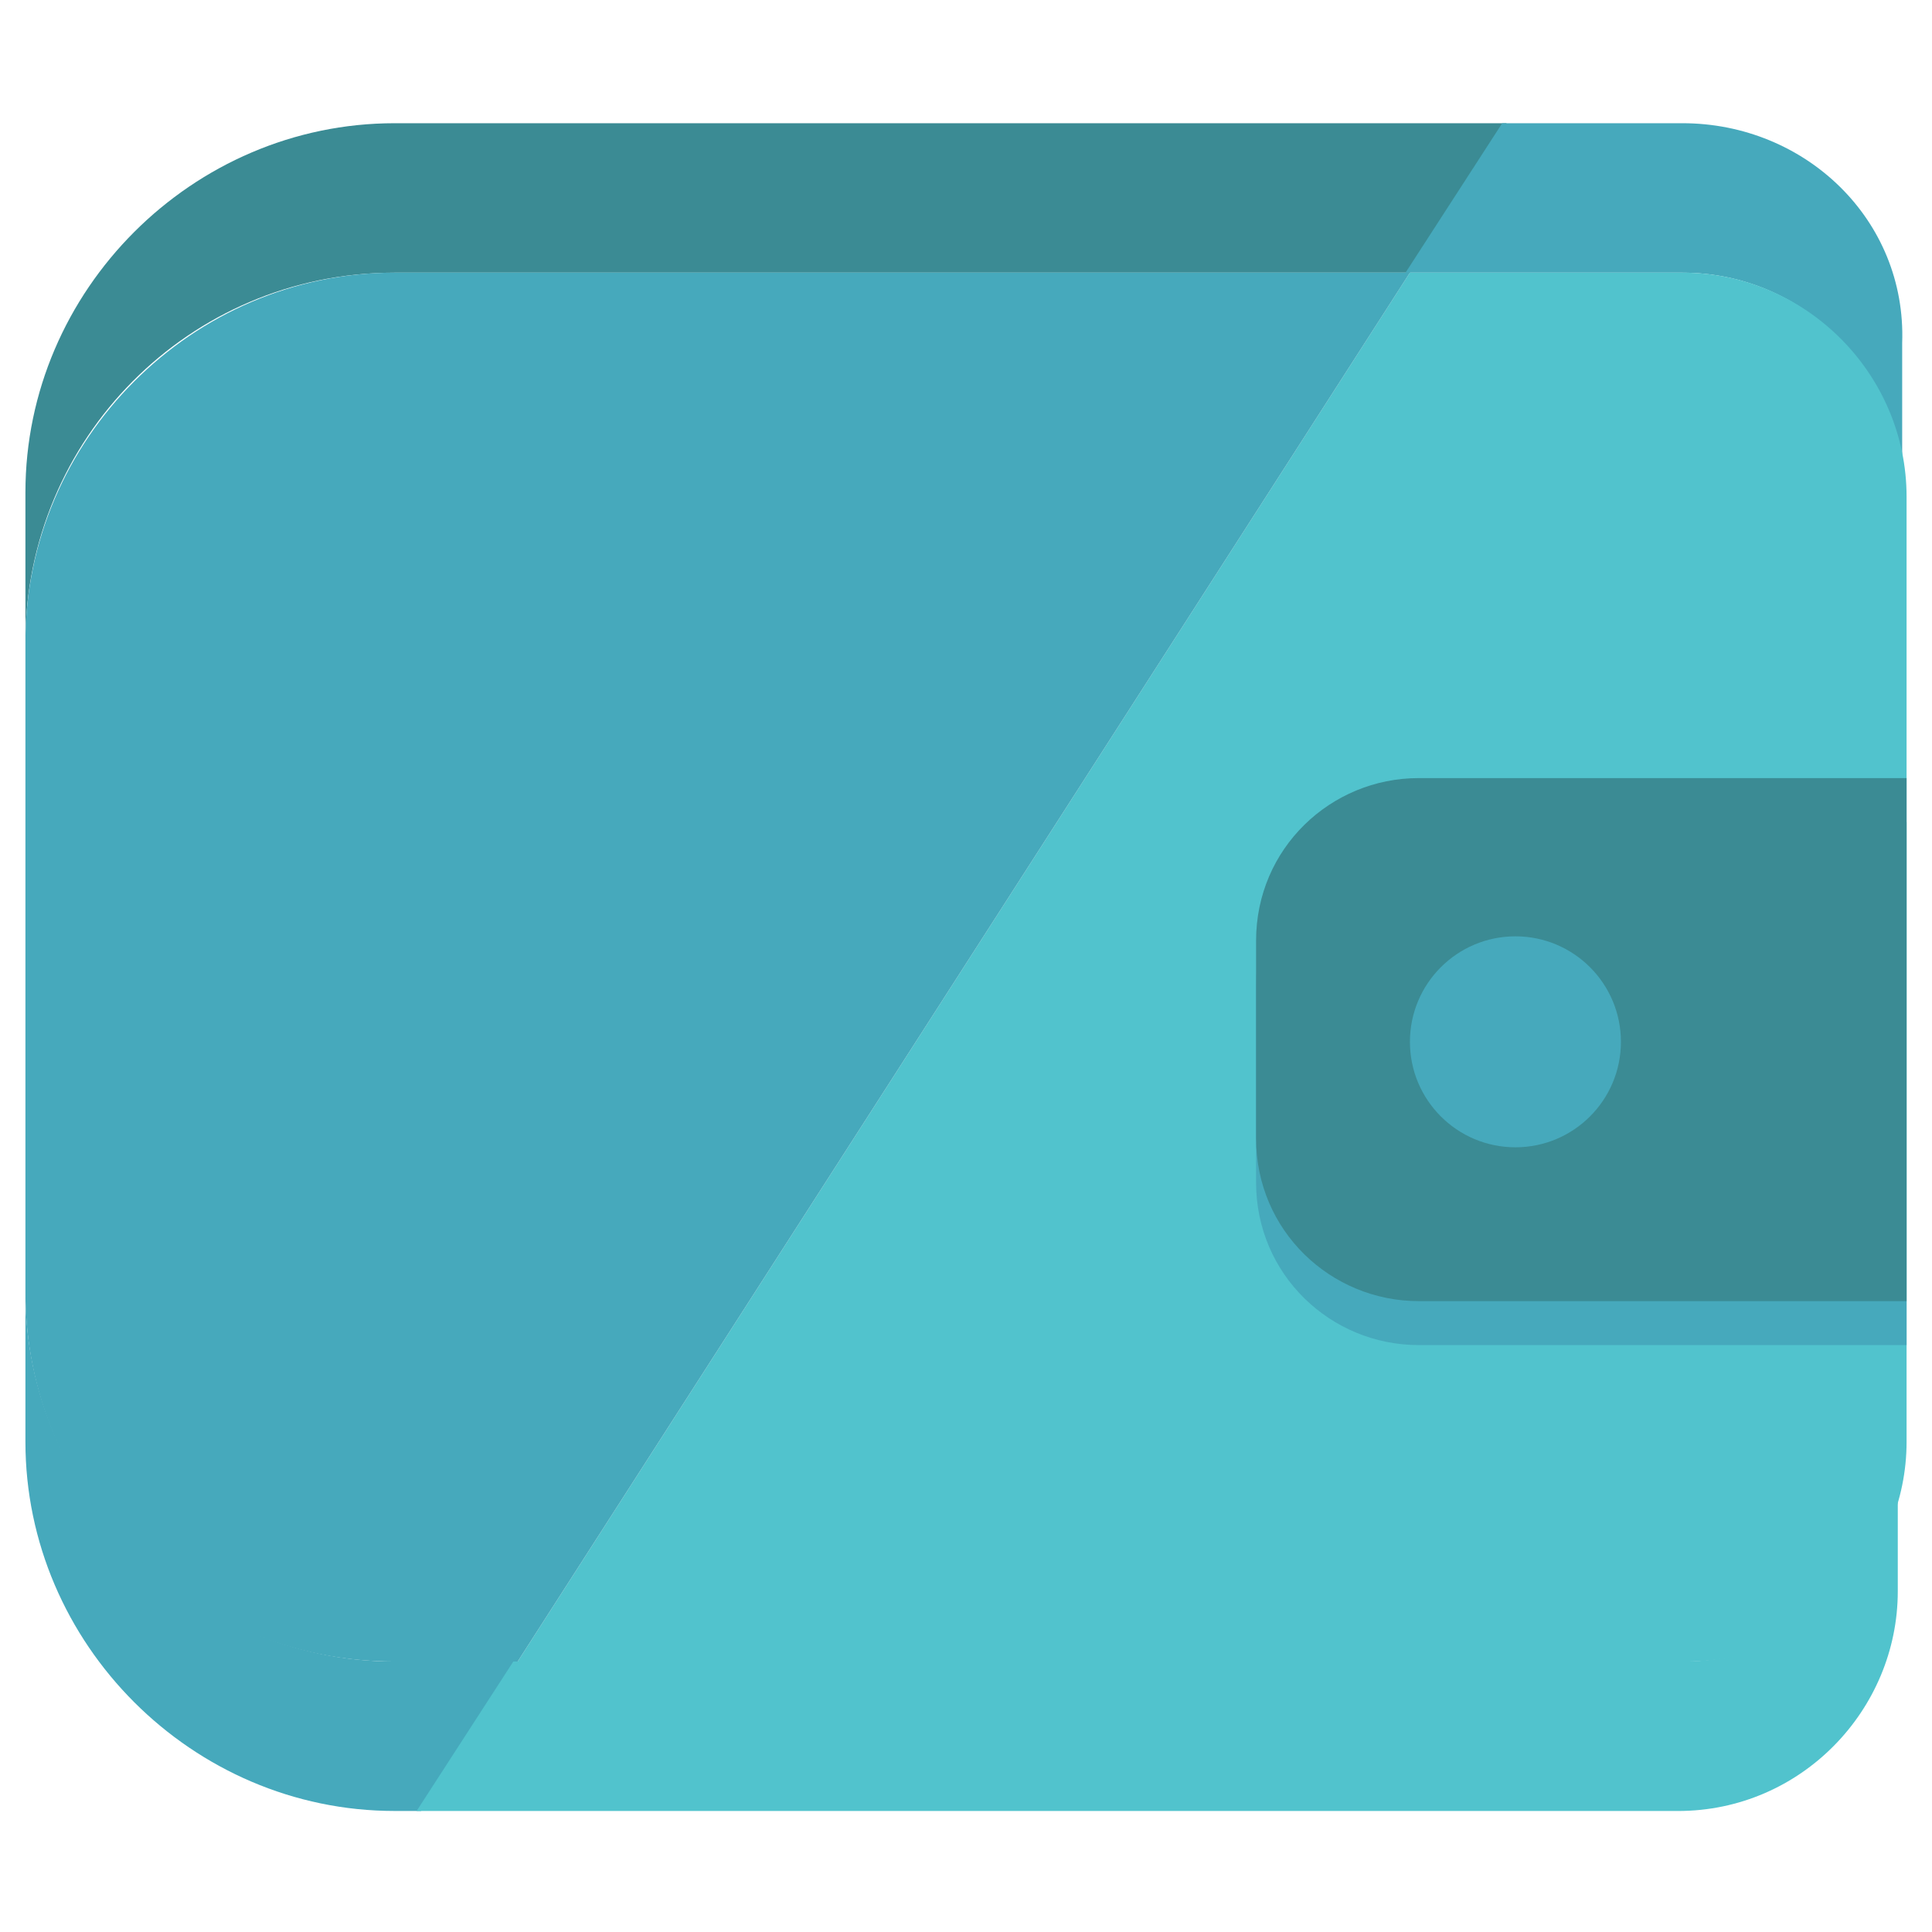 <svg width="76" height="76" viewBox="0 0 76 76" fill="none" xmlns="http://www.w3.org/2000/svg">
<path d="M15.523 10.726H55.463L59.266 4.847H15.523C7.57 4.847 1 11.417 1 19.37V25.249C1 17.296 7.397 10.726 15.523 10.726Z" fill="#3B8B94"/>
<path d="M66.182 4.847H59.093L55.29 10.726H66.182C71.023 10.726 74.827 14.702 74.827 19.37V13.492C75 8.651 71.023 4.847 66.182 4.847Z" fill="#46A9BC"/>
<path d="M15.523 65.361C7.57 65.361 1 58.791 1 50.837V56.716C1 64.669 7.57 71.239 15.523 71.239H16.561L20.364 65.361H15.523Z" fill="#46A9BC"/>
<path d="M66.182 65.361H20.192L16.388 71.24H66.009C70.85 71.24 74.654 67.263 74.654 62.595V56.716C75 61.557 71.023 65.361 66.182 65.361Z" fill="#51C3CD"/>
<path d="M66.182 10.725H55.462L20.364 65.361H66.355C71.196 65.361 75 61.384 75 56.716V19.543C75 14.702 71.023 10.725 66.182 10.725Z" fill="#51C3CD"/>
<path d="M15.523 65.361H20.364L55.463 10.725H15.523C7.57 10.725 1 17.295 1 25.248V50.837C1 58.791 7.397 65.361 15.523 65.361Z" fill="#46A9BC"/>
<path fill-rule="evenodd" clip-rule="evenodd" d="M55.808 52.912H75V32.337H55.808C52.35 32.337 49.411 35.104 49.411 38.735V46.515C49.411 50.146 52.35 52.912 55.808 52.912Z" fill="#46A9BC"/>
<path fill-rule="evenodd" clip-rule="evenodd" d="M55.808 51.183H75V30.608H55.808C52.35 30.608 49.411 33.374 49.411 37.005V44.785C49.411 48.416 52.35 51.183 55.808 51.183Z" fill="#3B8B94"/>
<path d="M59.613 45.132C61.905 45.132 63.763 43.274 63.763 40.983C63.763 38.691 61.905 36.833 59.613 36.833C57.321 36.833 55.463 38.691 55.463 40.983C55.463 43.274 57.321 45.132 59.613 45.132Z" fill="#46A9BC"/>
</svg>
